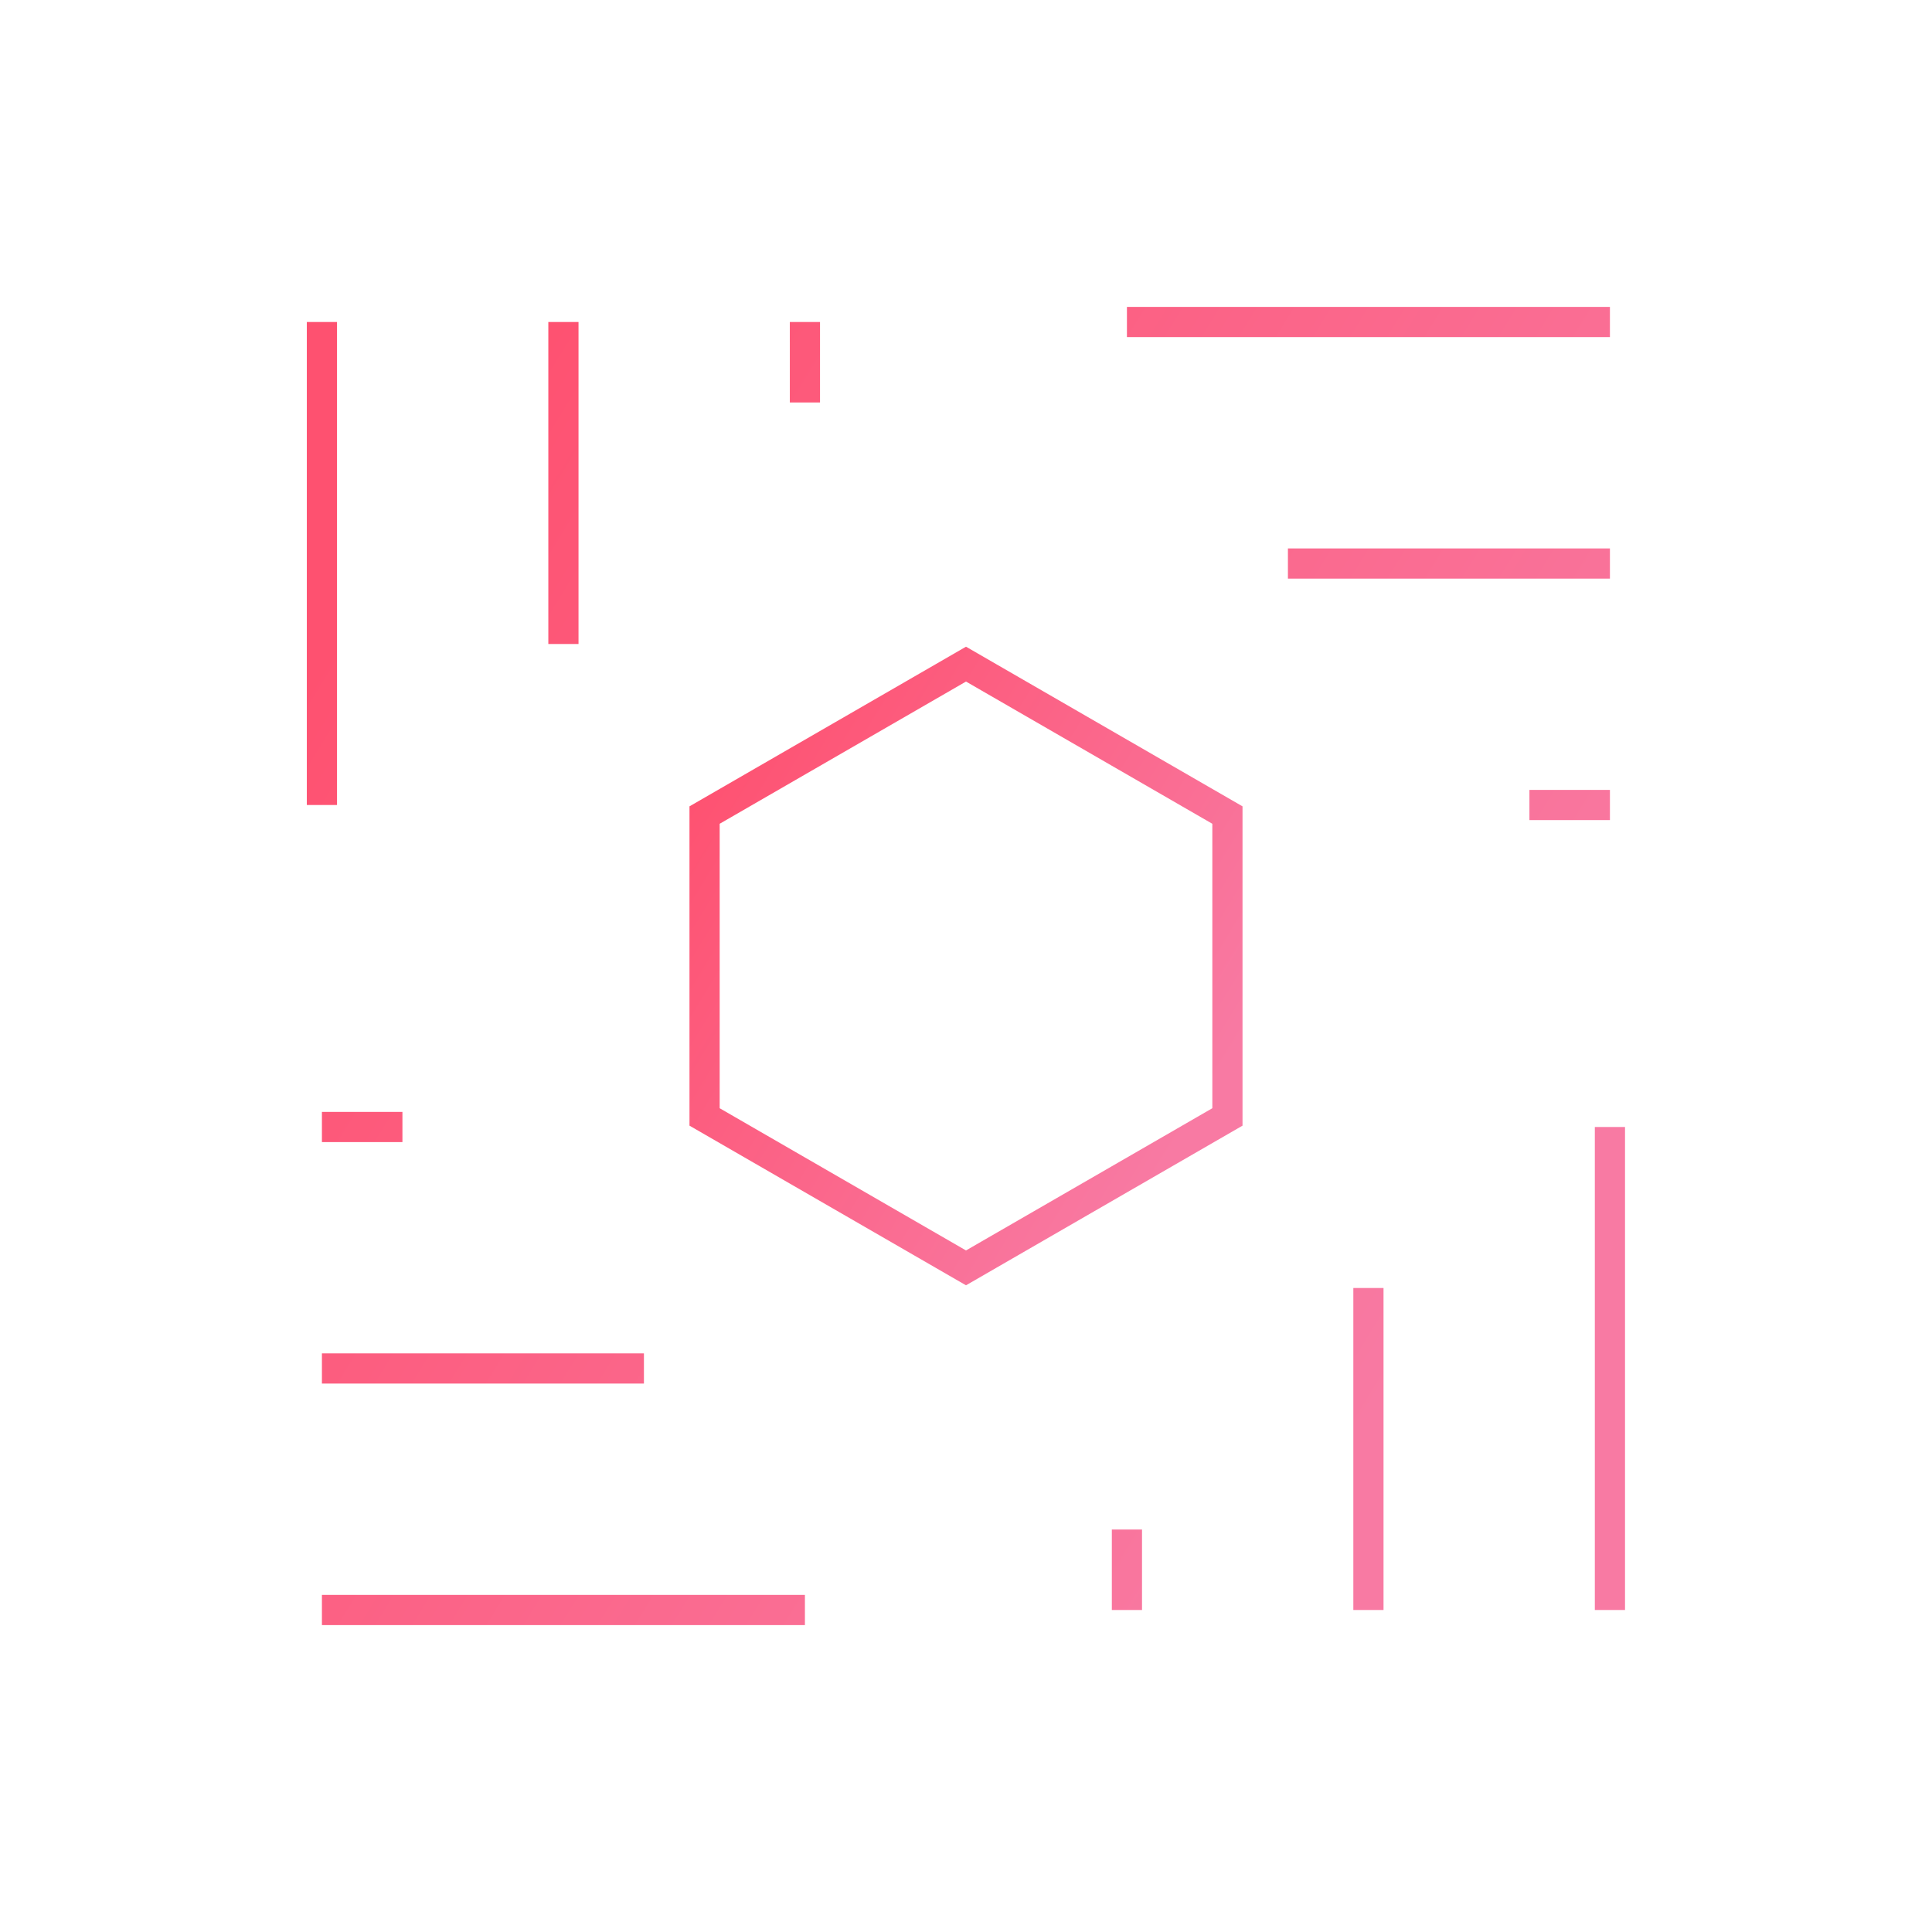 <svg width="64" height="64" viewBox="0 0 64 64" fill="none" xmlns="http://www.w3.org/2000/svg">
  <path
    d="M10.664 26.667V10.667M18.664 10.667V21.333M26.664 10.667V13.333M26.664 53.333H10.664M10.664 45.333H21.331M10.664 37.333H13.331M37.331 10.667H53.331M53.331 18.667H42.664M53.331 26.667H50.664M53.331 37.333C53.331 43.582 53.331 47.085 53.331 53.333M45.331 53.333V42.667M37.331 53.333V50.667"
    stroke="url(#paint0_linear_3987_153913)" strokeWidth="4" strokeLinecap="round" strokeLinejoin="round" />
  <path d="M32 22L40.66 27V37L32 42L23.34 37V27L32 22Z" stroke="url(#paint1_linear_3987_153913)" strokeWidth="4"
    strokeLinecap="round" strokeLinejoin="round" />
  <defs>
    <linearGradient id="paint0_linear_3987_153913" x1="10.84" y1="21.333" x2="47.463" y2="43.778"
      gradientUnits="userSpaceOnUse">
      <stop stop-color="#FE5170" />
      <stop offset="1" stop-color="#F87AA3" />
    </linearGradient>
    <linearGradient id="paint1_linear_3987_153913" x1="22.083" y1="27" x2="39.25" y2="37.521"
      gradientUnits="userSpaceOnUse">
      <stop stop-color="#FE5170" />
      <stop offset="1" stop-color="#F87AA3" />
    </linearGradient>
  </defs>
</svg>